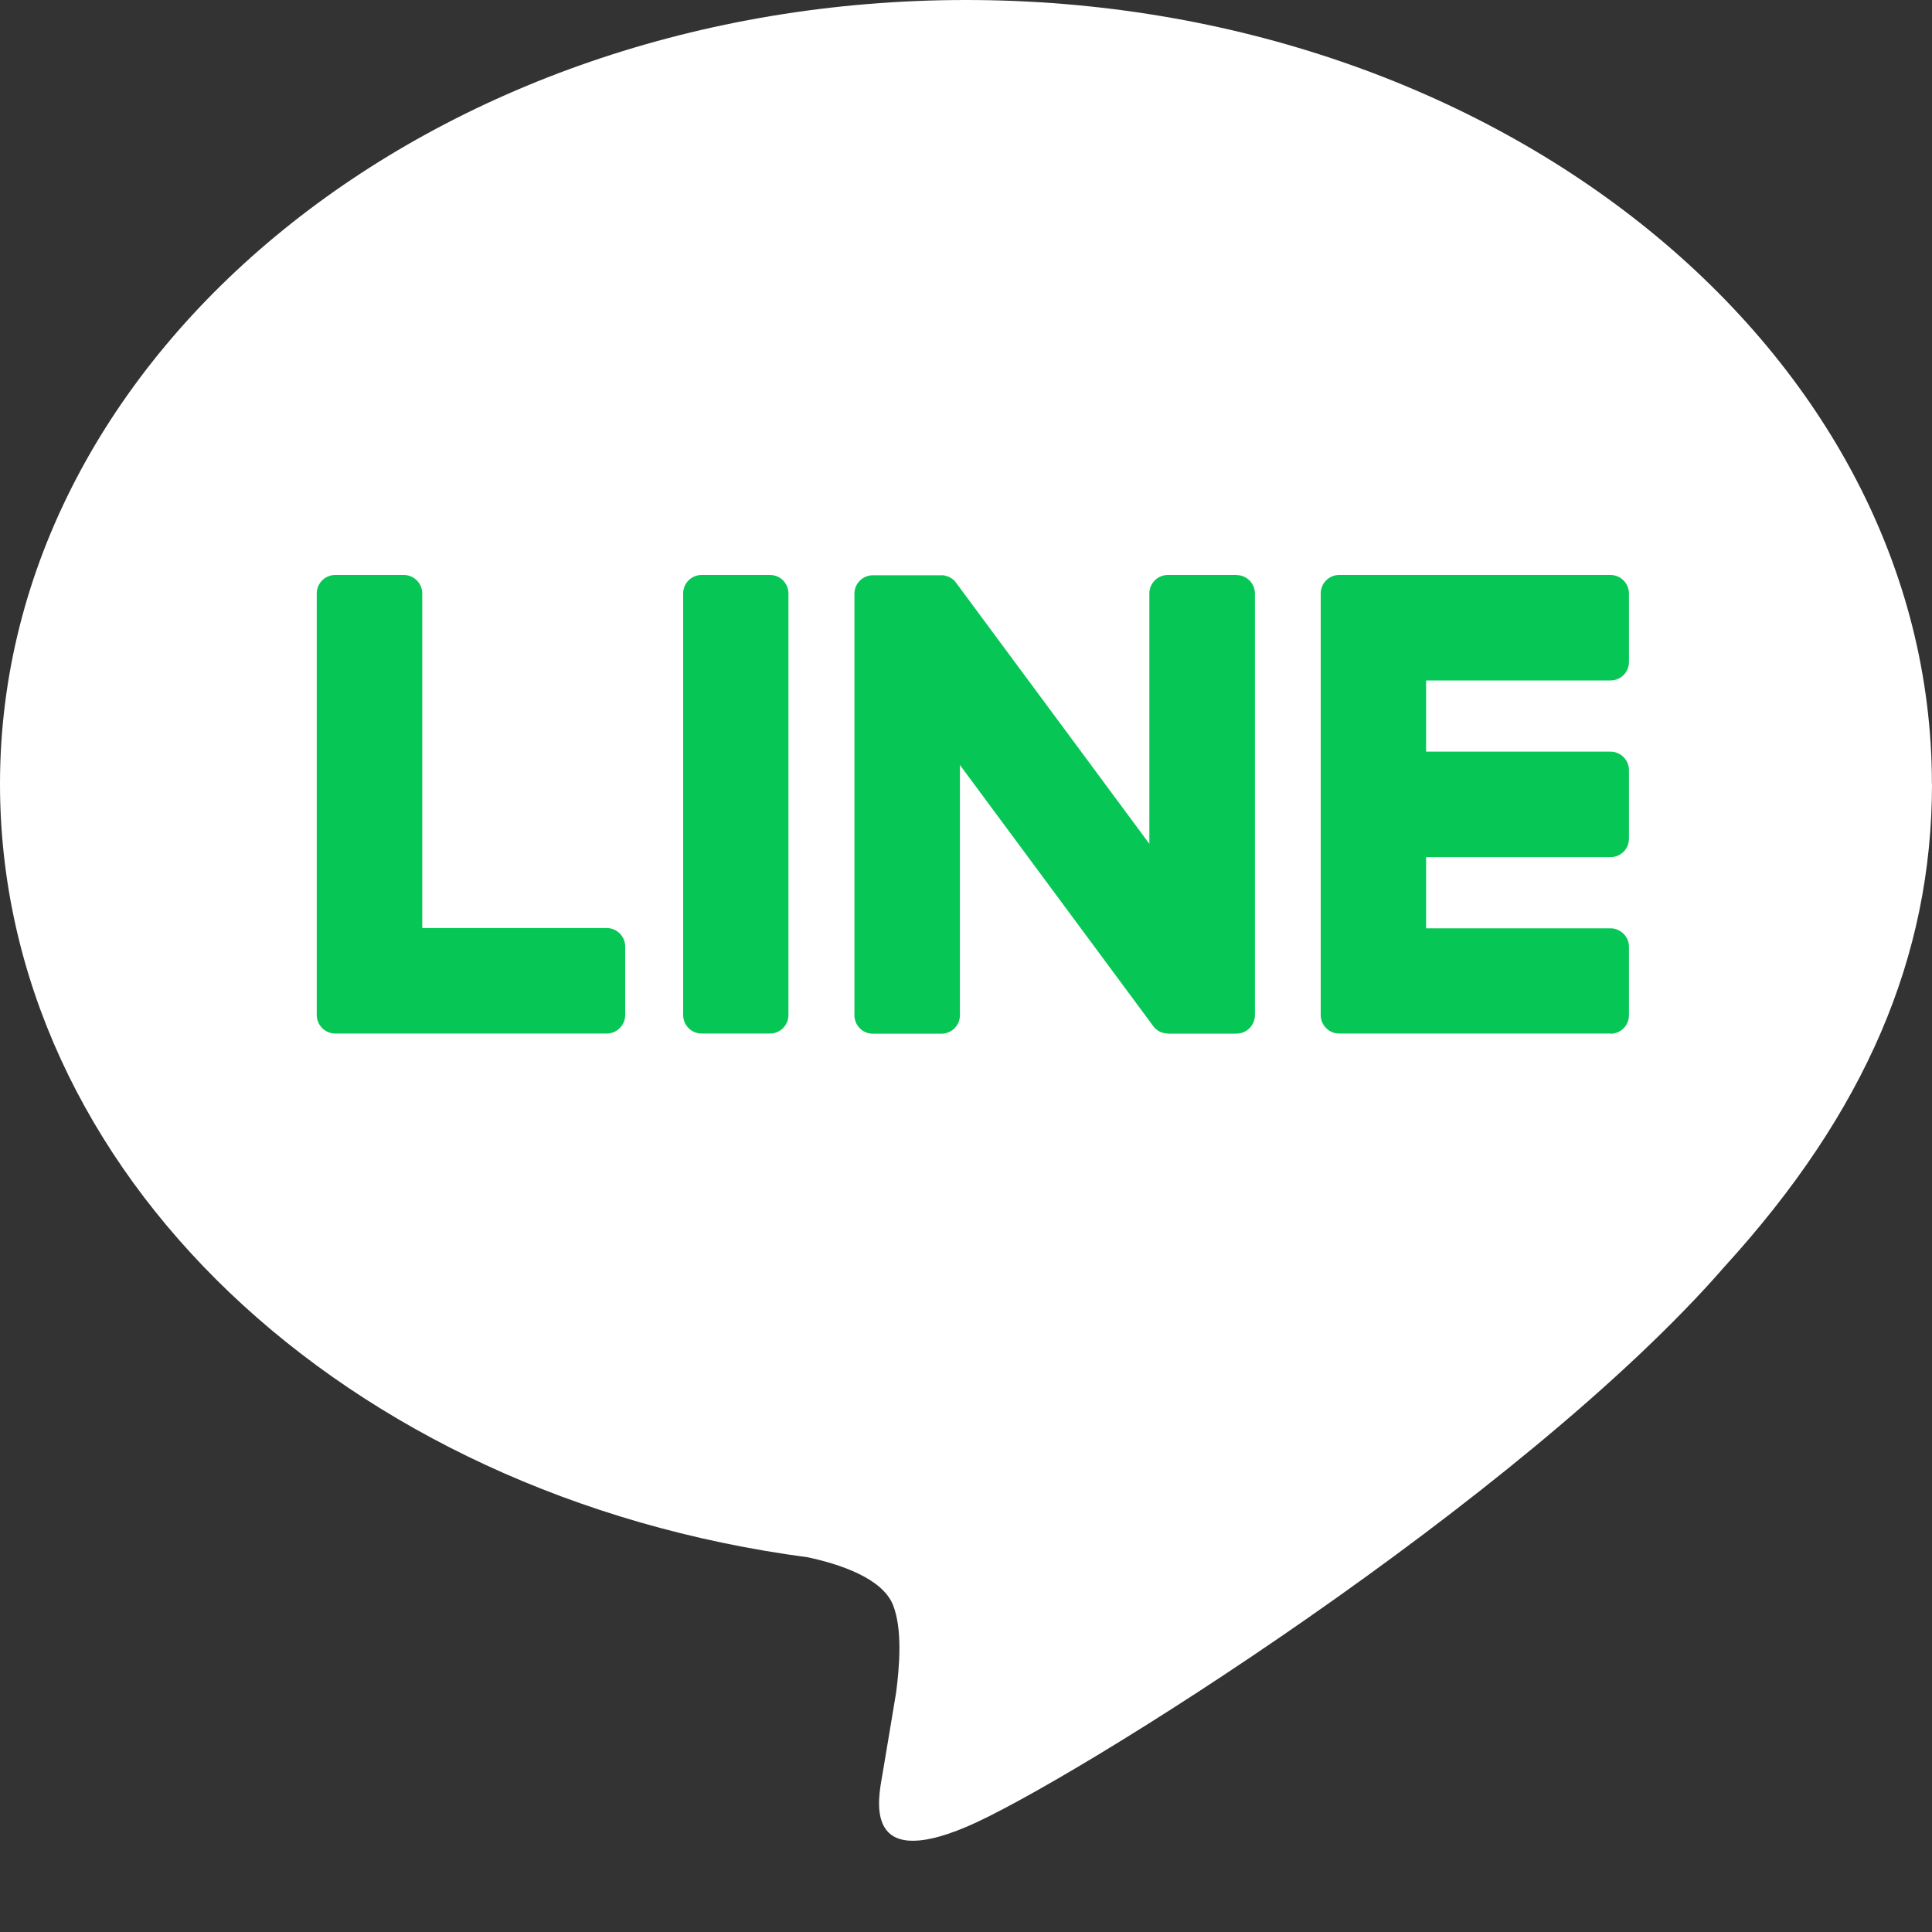 <svg width="20" height="20" viewBox="0 0 20 20" fill="none" xmlns="http://www.w3.org/2000/svg">
<rect x="0" y="0" width="20" height="20" fill="#333333" stroke="none"/>
<path d="M19.999 8.115C19.999 3.64 15.513 0 10 0C4.486 0 0 3.64 0 8.115C0 12.126 3.558 15.485 8.363 16.121C8.688 16.191 9.132 16.335 9.244 16.614C9.345 16.867 9.31 17.262 9.277 17.518C9.277 17.518 9.16 18.224 9.134 18.374C9.09 18.627 8.934 19.363 10.001 18.913C11.068 18.463 15.759 15.522 17.857 13.107C19.305 11.518 20 9.906 20 8.115H19.999Z" fill="white"/>
<path d="M16.672 10.699H13.863C13.757 10.699 13.672 10.613 13.672 10.507V10.505V6.148V6.144C13.672 6.038 13.757 5.952 13.863 5.952H16.672C16.777 5.952 16.863 6.039 16.863 6.144V6.853C16.863 6.959 16.778 7.044 16.672 7.044H14.763V7.781H16.672C16.777 7.781 16.863 7.867 16.863 7.972V8.682C16.863 8.788 16.778 8.873 16.672 8.873H14.763V9.61H16.672C16.777 9.61 16.863 9.696 16.863 9.801V10.51C16.863 10.616 16.778 10.701 16.672 10.701V10.699Z" fill="#06C755"/>
<path d="M6.281 10.699C6.386 10.699 6.472 10.613 6.472 10.508V9.798C6.472 9.693 6.386 9.607 6.281 9.607H4.371V6.143C4.371 6.038 4.285 5.952 4.18 5.952H3.471C3.365 5.952 3.279 6.037 3.279 6.143V10.504V10.508C3.279 10.613 3.365 10.699 3.471 10.699H6.28H6.281Z" fill="#06C755"/>
<path d="M7.971 5.952H7.263C7.157 5.952 7.072 6.038 7.072 6.144V10.507C7.072 10.613 7.157 10.699 7.263 10.699H7.971C8.077 10.699 8.162 10.613 8.162 10.507V6.144C8.162 6.038 8.077 5.952 7.971 5.952Z" fill="#06C755"/>
<path d="M12.799 5.952H12.09C11.984 5.952 11.898 6.038 11.898 6.144V8.735L9.902 6.039C9.897 6.032 9.892 6.026 9.887 6.019C9.887 6.019 9.887 6.019 9.886 6.018C9.882 6.014 9.879 6.01 9.875 6.006C9.874 6.005 9.872 6.004 9.871 6.003C9.867 6 9.865 5.997 9.861 5.995C9.859 5.994 9.857 5.992 9.855 5.991C9.852 5.988 9.849 5.986 9.845 5.984C9.843 5.983 9.841 5.981 9.839 5.981C9.835 5.979 9.833 5.977 9.829 5.975C9.827 5.974 9.825 5.973 9.823 5.972C9.82 5.97 9.816 5.968 9.812 5.967C9.81 5.967 9.808 5.966 9.805 5.966C9.802 5.965 9.798 5.963 9.794 5.962C9.792 5.962 9.79 5.961 9.788 5.96C9.784 5.96 9.78 5.958 9.776 5.957C9.774 5.957 9.771 5.957 9.768 5.956C9.764 5.956 9.761 5.955 9.758 5.955C9.754 5.955 9.751 5.955 9.747 5.955C9.745 5.955 9.743 5.955 9.741 5.955H9.036C8.931 5.955 8.845 6.04 8.845 6.146V10.51C8.845 10.615 8.93 10.701 9.036 10.701H9.745C9.851 10.701 9.937 10.616 9.937 10.51V7.919L11.936 10.619C11.95 10.639 11.967 10.655 11.986 10.667C11.986 10.667 11.987 10.668 11.987 10.669C11.991 10.671 11.995 10.673 12 10.676C12.001 10.677 12.003 10.678 12.005 10.679C12.008 10.681 12.012 10.682 12.015 10.684C12.017 10.685 12.021 10.686 12.024 10.687C12.026 10.687 12.028 10.689 12.03 10.689C12.034 10.691 12.038 10.692 12.043 10.693C12.043 10.693 12.045 10.693 12.046 10.693C12.061 10.697 12.078 10.7 12.095 10.7H12.8C12.905 10.7 12.991 10.614 12.991 10.508V6.145C12.991 6.04 12.906 5.953 12.8 5.953L12.799 5.952Z" fill="#06C755"/>
</svg>
